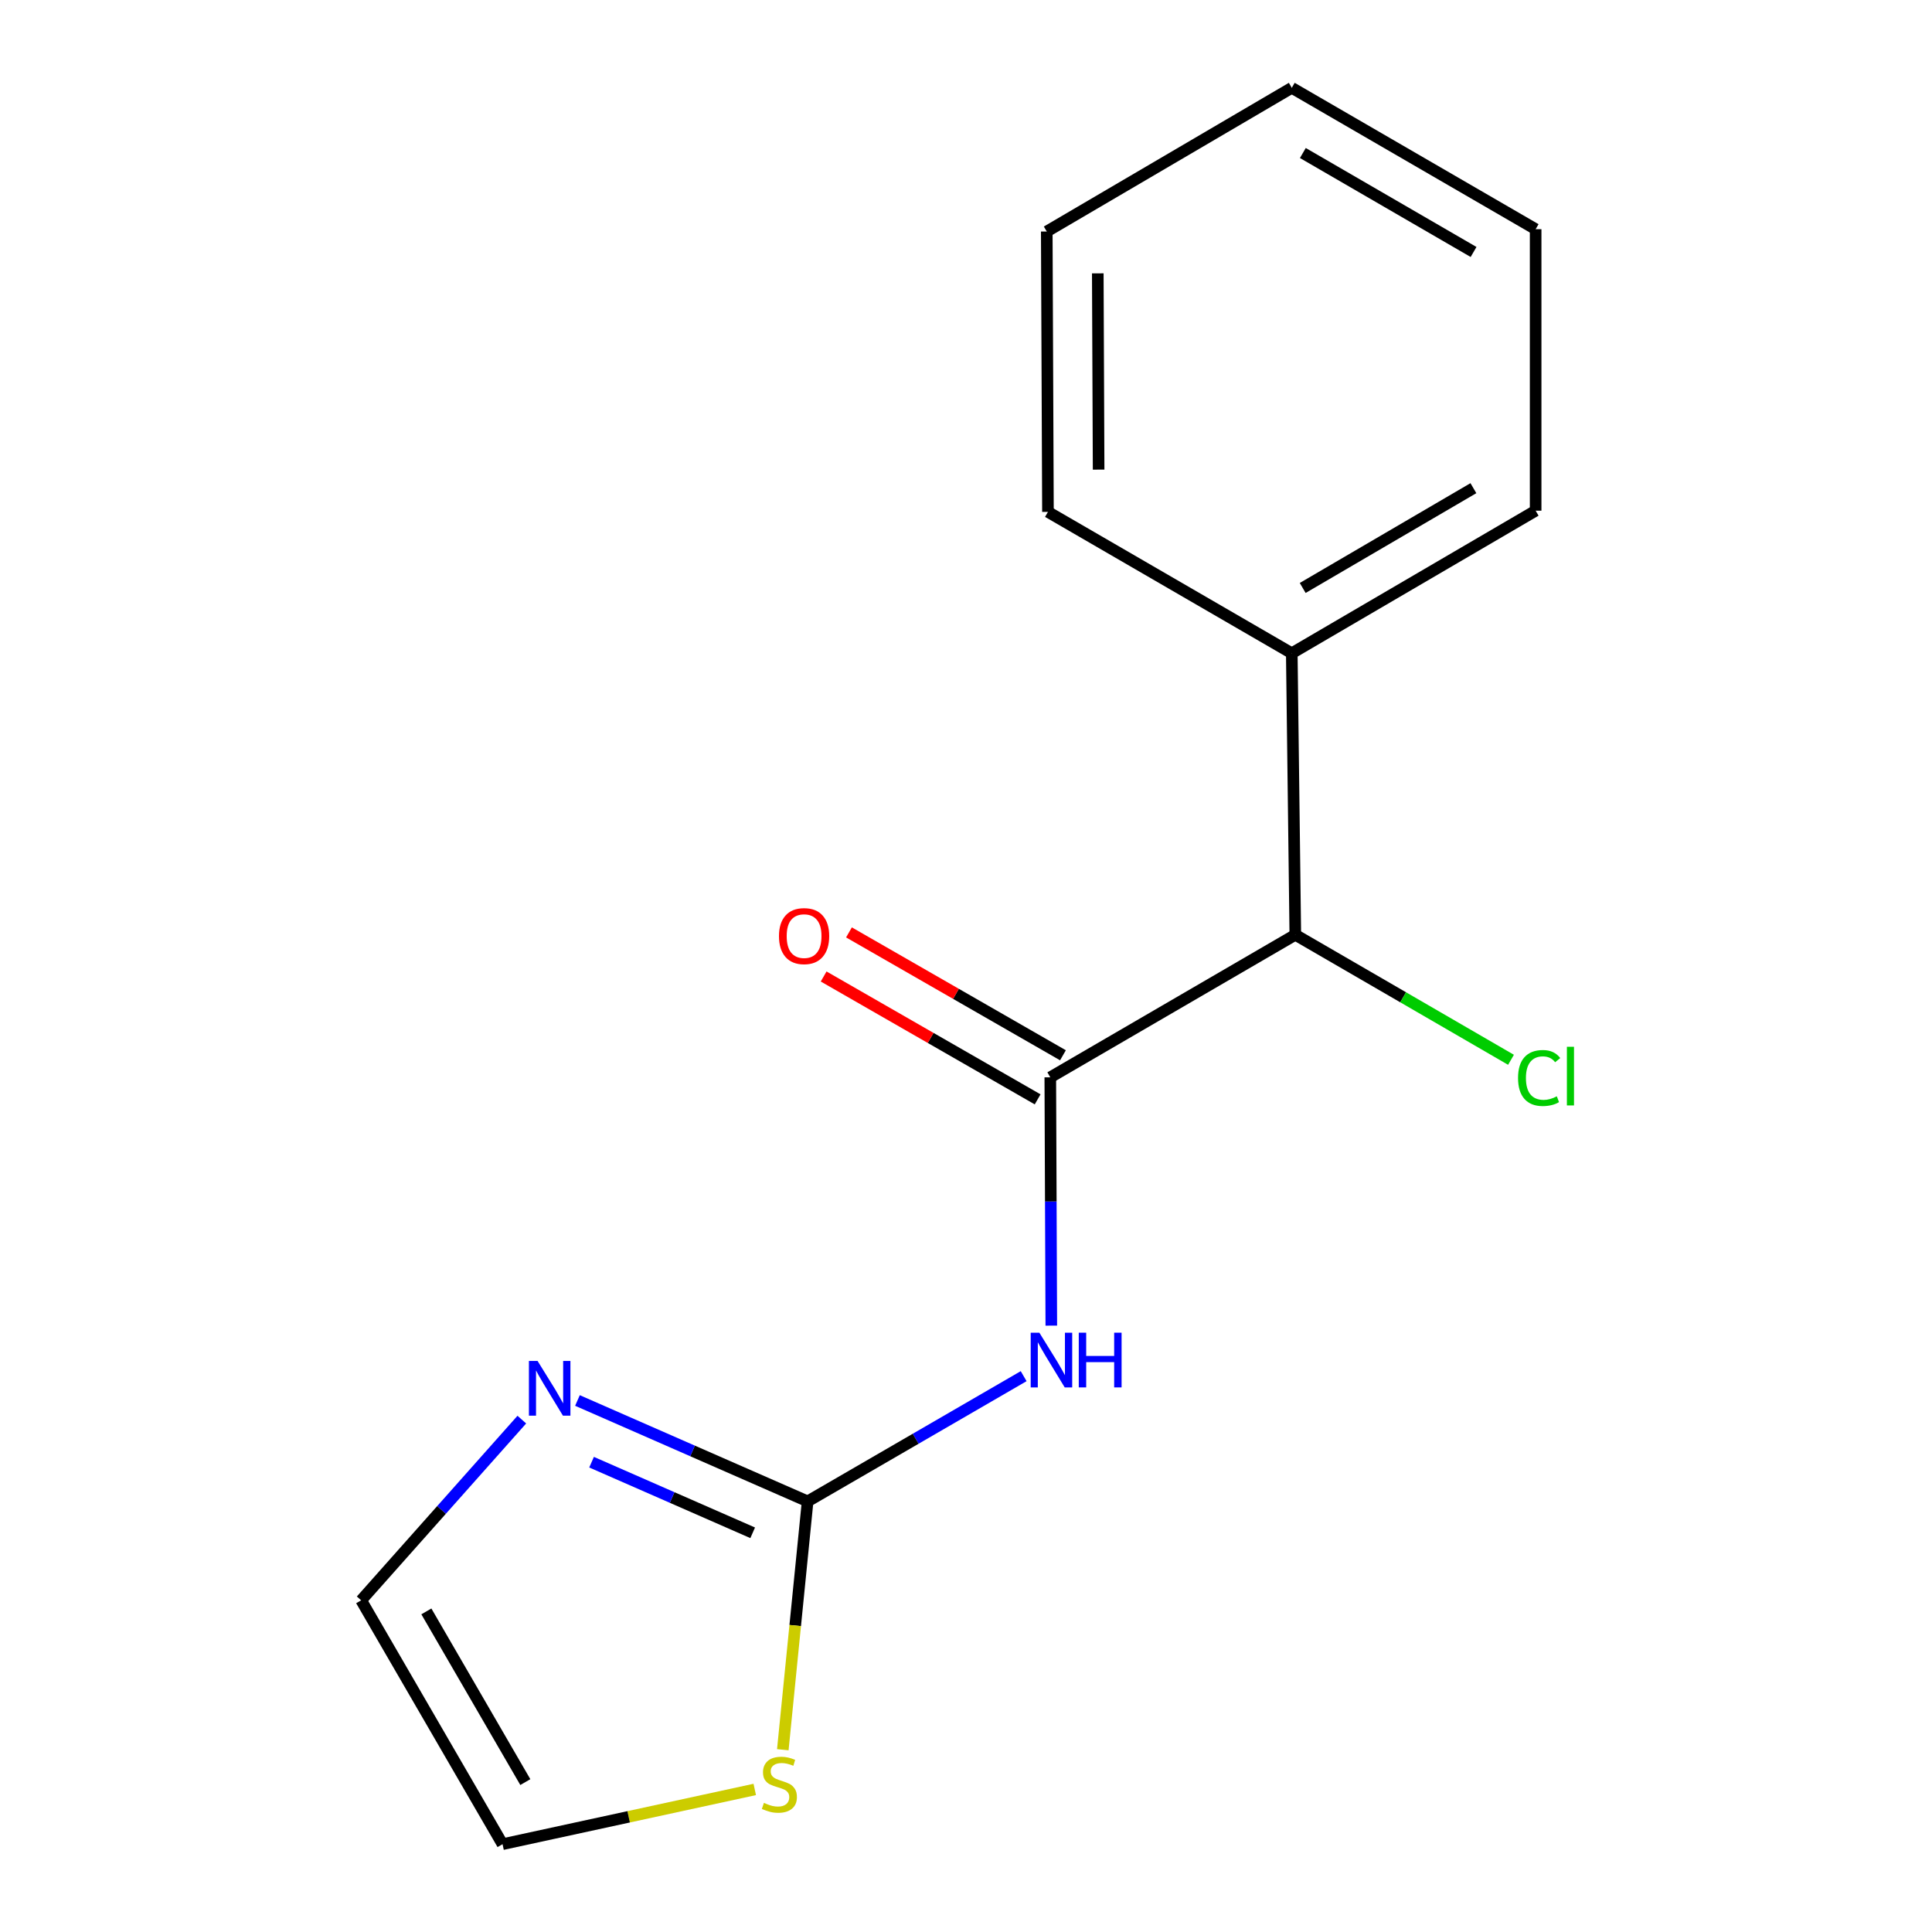 <?xml version='1.0' encoding='iso-8859-1'?>
<svg version='1.1' baseProfile='full'
              xmlns='http://www.w3.org/2000/svg'
                      xmlns:rdkit='http://www.rdkit.org/xml'
                      xmlns:xlink='http://www.w3.org/1999/xlink'
                  xml:space='preserve'
width='1000px' height='1000px' viewBox='0 0 1000 1000'>
<!-- END OF HEADER -->
<rect style='opacity:1.0;fill:#FFFFFF;stroke:none' width='1000' height='1000' x='0' y='0'> </rect>
<path class='bond-0' d='M 544.157,686.141 L 543.894,621.881' style='fill:none;fill-rule:evenodd;stroke:#0000FF;stroke-width:6px;stroke-linecap:butt;stroke-linejoin:miter;stroke-opacity:1' />
<path class='bond-0' d='M 543.894,621.881 L 543.631,557.62' style='fill:none;fill-rule:evenodd;stroke:#000000;stroke-width:6px;stroke-linecap:butt;stroke-linejoin:miter;stroke-opacity:1' />
<path class='bond-1' d='M 529.843,712.298 L 473.933,744.703' style='fill:none;fill-rule:evenodd;stroke:#0000FF;stroke-width:6px;stroke-linecap:butt;stroke-linejoin:miter;stroke-opacity:1' />
<path class='bond-1' d='M 473.933,744.703 L 418.024,777.108' style='fill:none;fill-rule:evenodd;stroke:#000000;stroke-width:6px;stroke-linecap:butt;stroke-linejoin:miter;stroke-opacity:1' />
<path class='bond-4' d='M 543.631,557.62 L 670.451,483.844' style='fill:none;fill-rule:evenodd;stroke:#000000;stroke-width:6px;stroke-linecap:butt;stroke-linejoin:miter;stroke-opacity:1' />
<path class='bond-5' d='M 550.183,546.209 L 494.803,514.408' style='fill:none;fill-rule:evenodd;stroke:#000000;stroke-width:6px;stroke-linecap:butt;stroke-linejoin:miter;stroke-opacity:1' />
<path class='bond-5' d='M 494.803,514.408 L 439.422,482.607' style='fill:none;fill-rule:evenodd;stroke:#FF0000;stroke-width:6px;stroke-linecap:butt;stroke-linejoin:miter;stroke-opacity:1' />
<path class='bond-5' d='M 537.078,569.032 L 481.698,537.23' style='fill:none;fill-rule:evenodd;stroke:#000000;stroke-width:6px;stroke-linecap:butt;stroke-linejoin:miter;stroke-opacity:1' />
<path class='bond-5' d='M 481.698,537.23 L 426.317,505.429' style='fill:none;fill-rule:evenodd;stroke:#FF0000;stroke-width:6px;stroke-linecap:butt;stroke-linejoin:miter;stroke-opacity:1' />
<path class='bond-2' d='M 418.024,777.108 L 358.457,750.997' style='fill:none;fill-rule:evenodd;stroke:#000000;stroke-width:6px;stroke-linecap:butt;stroke-linejoin:miter;stroke-opacity:1' />
<path class='bond-2' d='M 358.457,750.997 L 298.891,724.886' style='fill:none;fill-rule:evenodd;stroke:#0000FF;stroke-width:6px;stroke-linecap:butt;stroke-linejoin:miter;stroke-opacity:1' />
<path class='bond-2' d='M 389.588,793.378 L 347.892,775.1' style='fill:none;fill-rule:evenodd;stroke:#000000;stroke-width:6px;stroke-linecap:butt;stroke-linejoin:miter;stroke-opacity:1' />
<path class='bond-2' d='M 347.892,775.1 L 306.195,756.823' style='fill:none;fill-rule:evenodd;stroke:#0000FF;stroke-width:6px;stroke-linecap:butt;stroke-linejoin:miter;stroke-opacity:1' />
<path class='bond-3' d='M 418.024,777.108 L 411.602,841.379' style='fill:none;fill-rule:evenodd;stroke:#000000;stroke-width:6px;stroke-linecap:butt;stroke-linejoin:miter;stroke-opacity:1' />
<path class='bond-3' d='M 411.602,841.379 L 405.181,905.65' style='fill:none;fill-rule:evenodd;stroke:#CCCC00;stroke-width:6px;stroke-linecap:butt;stroke-linejoin:miter;stroke-opacity:1' />
<path class='bond-6' d='M 270.096,734.791 L 228.519,781.557' style='fill:none;fill-rule:evenodd;stroke:#0000FF;stroke-width:6px;stroke-linecap:butt;stroke-linejoin:miter;stroke-opacity:1' />
<path class='bond-6' d='M 228.519,781.557 L 186.942,828.324' style='fill:none;fill-rule:evenodd;stroke:#000000;stroke-width:6px;stroke-linecap:butt;stroke-linejoin:miter;stroke-opacity:1' />
<path class='bond-7' d='M 390.657,926.213 L 325.388,940.379' style='fill:none;fill-rule:evenodd;stroke:#CCCC00;stroke-width:6px;stroke-linecap:butt;stroke-linejoin:miter;stroke-opacity:1' />
<path class='bond-7' d='M 325.388,940.379 L 260.119,954.545' style='fill:none;fill-rule:evenodd;stroke:#000000;stroke-width:6px;stroke-linecap:butt;stroke-linejoin:miter;stroke-opacity:1' />
<path class='bond-8' d='M 670.451,483.844 L 668.624,338.119' style='fill:none;fill-rule:evenodd;stroke:#000000;stroke-width:6px;stroke-linecap:butt;stroke-linejoin:miter;stroke-opacity:1' />
<path class='bond-9' d='M 670.451,483.844 L 726.271,516.197' style='fill:none;fill-rule:evenodd;stroke:#000000;stroke-width:6px;stroke-linecap:butt;stroke-linejoin:miter;stroke-opacity:1' />
<path class='bond-9' d='M 726.271,516.197 L 782.091,548.549' style='fill:none;fill-rule:evenodd;stroke:#00CC00;stroke-width:6px;stroke-linecap:butt;stroke-linejoin:miter;stroke-opacity:1' />
<path class='bond-15' d='M 186.942,828.324 L 260.119,954.545' style='fill:none;fill-rule:evenodd;stroke:#000000;stroke-width:6px;stroke-linecap:butt;stroke-linejoin:miter;stroke-opacity:1' />
<path class='bond-15' d='M 220.686,834.058 L 271.91,922.413' style='fill:none;fill-rule:evenodd;stroke:#000000;stroke-width:6px;stroke-linecap:butt;stroke-linejoin:miter;stroke-opacity:1' />
<path class='bond-10' d='M 668.624,338.119 L 794.845,264.328' style='fill:none;fill-rule:evenodd;stroke:#000000;stroke-width:6px;stroke-linecap:butt;stroke-linejoin:miter;stroke-opacity:1' />
<path class='bond-10' d='M 674.275,304.33 L 762.629,252.677' style='fill:none;fill-rule:evenodd;stroke:#000000;stroke-width:6px;stroke-linecap:butt;stroke-linejoin:miter;stroke-opacity:1' />
<path class='bond-11' d='M 668.624,338.119 L 542.417,264.956' style='fill:none;fill-rule:evenodd;stroke:#000000;stroke-width:6px;stroke-linecap:butt;stroke-linejoin:miter;stroke-opacity:1' />
<path class='bond-13' d='M 794.845,264.328 L 794.845,118.632' style='fill:none;fill-rule:evenodd;stroke:#000000;stroke-width:6px;stroke-linecap:butt;stroke-linejoin:miter;stroke-opacity:1' />
<path class='bond-12' d='M 542.417,264.956 L 541.803,119.83' style='fill:none;fill-rule:evenodd;stroke:#000000;stroke-width:6px;stroke-linecap:butt;stroke-linejoin:miter;stroke-opacity:1' />
<path class='bond-12' d='M 568.642,243.076 L 568.212,141.488' style='fill:none;fill-rule:evenodd;stroke:#000000;stroke-width:6px;stroke-linecap:butt;stroke-linejoin:miter;stroke-opacity:1' />
<path class='bond-14' d='M 541.803,119.83 L 668.624,45.455' style='fill:none;fill-rule:evenodd;stroke:#000000;stroke-width:6px;stroke-linecap:butt;stroke-linejoin:miter;stroke-opacity:1' />
<path class='bond-16' d='M 794.845,118.632 L 668.624,45.455' style='fill:none;fill-rule:evenodd;stroke:#000000;stroke-width:6px;stroke-linecap:butt;stroke-linejoin:miter;stroke-opacity:1' />
<path class='bond-16' d='M 762.712,130.423 L 674.357,79.199' style='fill:none;fill-rule:evenodd;stroke:#000000;stroke-width:6px;stroke-linecap:butt;stroke-linejoin:miter;stroke-opacity:1' />
<path  class='atom-0' d='M 537.97 689.8
L 547.25 704.8
Q 548.17 706.28, 549.65 708.96
Q 551.13 711.64, 551.21 711.8
L 551.21 689.8
L 554.97 689.8
L 554.97 718.12
L 551.09 718.12
L 541.13 701.72
Q 539.97 699.8, 538.73 697.6
Q 537.53 695.4, 537.17 694.72
L 537.17 718.12
L 533.49 718.12
L 533.49 689.8
L 537.97 689.8
' fill='#0000FF'/>
<path  class='atom-0' d='M 558.37 689.8
L 562.21 689.8
L 562.21 701.84
L 576.69 701.84
L 576.69 689.8
L 580.53 689.8
L 580.53 718.12
L 576.69 718.12
L 576.69 705.04
L 562.21 705.04
L 562.21 718.12
L 558.37 718.12
L 558.37 689.8
' fill='#0000FF'/>
<path  class='atom-3' d='M 278.247 704.421
L 287.527 719.421
Q 288.447 720.901, 289.927 723.581
Q 291.407 726.261, 291.487 726.421
L 291.487 704.421
L 295.247 704.421
L 295.247 732.741
L 291.367 732.741
L 281.407 716.341
Q 280.247 714.421, 279.007 712.221
Q 277.807 710.021, 277.447 709.341
L 277.447 732.741
L 273.767 732.741
L 273.767 704.421
L 278.247 704.421
' fill='#0000FF'/>
<path  class='atom-4' d='M 395.403 933.167
Q 395.723 933.287, 397.043 933.847
Q 398.363 934.407, 399.803 934.767
Q 401.283 935.087, 402.723 935.087
Q 405.403 935.087, 406.963 933.807
Q 408.523 932.487, 408.523 930.207
Q 408.523 928.647, 407.723 927.687
Q 406.963 926.727, 405.763 926.207
Q 404.563 925.687, 402.563 925.087
Q 400.043 924.327, 398.523 923.607
Q 397.043 922.887, 395.963 921.367
Q 394.923 919.847, 394.923 917.287
Q 394.923 913.727, 397.323 911.527
Q 399.763 909.327, 404.563 909.327
Q 407.843 909.327, 411.563 910.887
L 410.643 913.967
Q 407.243 912.567, 404.683 912.567
Q 401.923 912.567, 400.403 913.727
Q 398.883 914.847, 398.923 916.807
Q 398.923 918.327, 399.683 919.247
Q 400.483 920.167, 401.603 920.687
Q 402.763 921.207, 404.683 921.807
Q 407.243 922.607, 408.763 923.407
Q 410.283 924.207, 411.363 925.847
Q 412.483 927.447, 412.483 930.207
Q 412.483 934.127, 409.843 936.247
Q 407.243 938.327, 402.883 938.327
Q 400.363 938.327, 398.443 937.767
Q 396.563 937.247, 394.323 936.327
L 395.403 933.167
' fill='#CCCC00'/>
<path  class='atom-6' d='M 403.196 484.523
Q 403.196 477.723, 406.556 473.923
Q 409.916 470.123, 416.196 470.123
Q 422.476 470.123, 425.836 473.923
Q 429.196 477.723, 429.196 484.523
Q 429.196 491.403, 425.796 495.323
Q 422.396 499.203, 416.196 499.203
Q 409.956 499.203, 406.556 495.323
Q 403.196 491.443, 403.196 484.523
M 416.196 496.003
Q 420.516 496.003, 422.836 493.123
Q 425.196 490.203, 425.196 484.523
Q 425.196 478.963, 422.836 476.163
Q 420.516 473.323, 416.196 473.323
Q 411.876 473.323, 409.516 476.123
Q 407.196 478.923, 407.196 484.523
Q 407.196 490.243, 409.516 493.123
Q 411.876 496.003, 416.196 496.003
' fill='#FF0000'/>
<path  class='atom-10' d='M 785.738 557.972
Q 785.738 550.932, 789.018 547.252
Q 792.338 543.532, 798.618 543.532
Q 804.458 543.532, 807.578 547.652
L 804.938 549.812
Q 802.658 546.812, 798.618 546.812
Q 794.338 546.812, 792.058 549.692
Q 789.818 552.532, 789.818 557.972
Q 789.818 563.572, 792.138 566.452
Q 794.498 569.332, 799.058 569.332
Q 802.178 569.332, 805.818 567.452
L 806.938 570.452
Q 805.458 571.412, 803.218 571.972
Q 800.978 572.532, 798.498 572.532
Q 792.338 572.532, 789.018 568.772
Q 785.738 565.012, 785.738 557.972
' fill='#00CC00'/>
<path  class='atom-10' d='M 811.018 541.812
L 814.698 541.812
L 814.698 572.172
L 811.018 572.172
L 811.018 541.812
' fill='#00CC00'/>
</svg>
